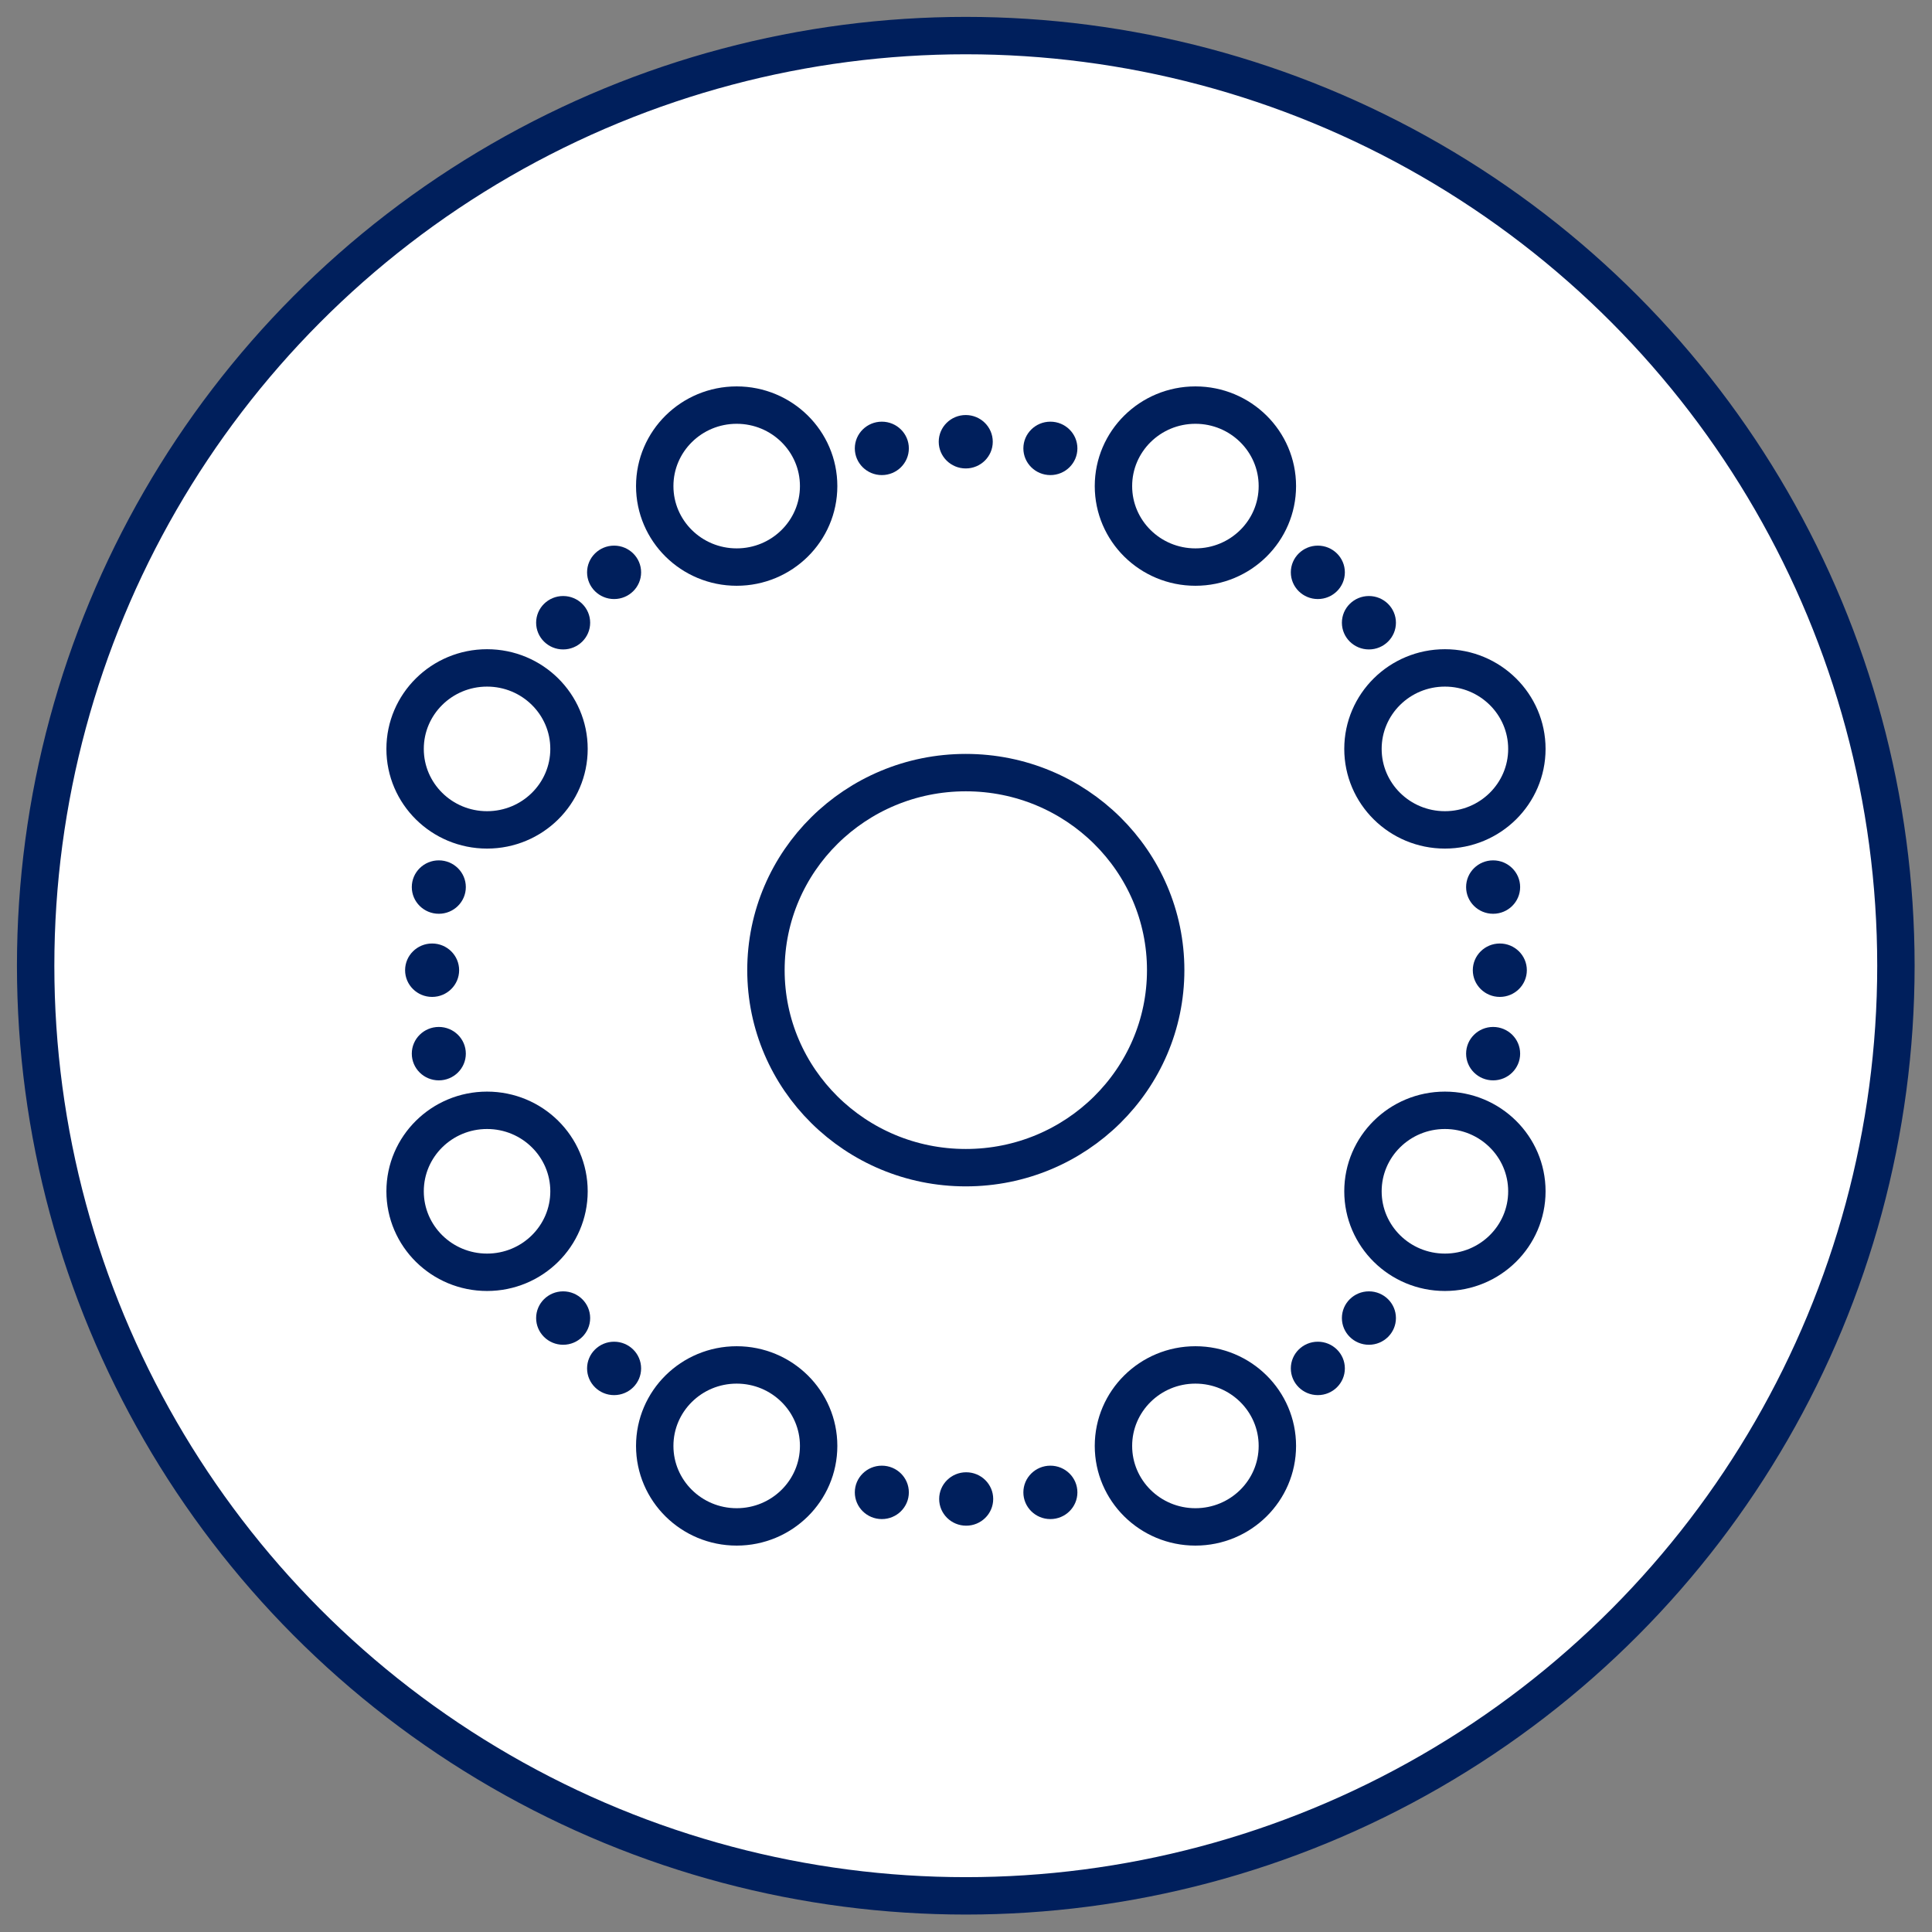<svg width="62" height="62" viewBox="0 0 62 62" fill="none" xmlns="http://www.w3.org/2000/svg">
<rect x="0" y="0" width="62" height="62" fill="#808080" stroke="none"/>
<circle cx="30.993" cy="30.991" r="29.849" fill="white" stroke="#001F5C" stroke-width="1.2"/>
<ellipse cx="30.994" cy="31.133" rx="6.414" ry="6.339" stroke="#001F5C" stroke-width="1.2" stroke-linecap="round" stroke-linejoin="round"/>
<ellipse cx="23.641" cy="15.599" rx="2.63" ry="2.599" stroke="#001F5C" stroke-width="1.2" stroke-linecap="round" stroke-linejoin="round"/>
<ellipse cx="23.641" cy="46.401" rx="2.63" ry="2.599" stroke="#001F5C" stroke-width="1.2" stroke-linecap="round" stroke-linejoin="round"/>
<ellipse cx="15.63" cy="24.033" rx="2.63" ry="2.599" stroke="#001F5C" stroke-width="1.2" stroke-linecap="round" stroke-linejoin="round"/>
<ellipse cx="15.63" cy="38.23" rx="2.63" ry="2.599" stroke="#001F5C" stroke-width="1.2" stroke-linecap="round" stroke-linejoin="round"/>
<ellipse cx="38.362" cy="15.599" rx="2.63" ry="2.599" stroke="#001F5C" stroke-width="1.2" stroke-linecap="round" stroke-linejoin="round"/>
<ellipse cx="38.362" cy="46.401" rx="2.63" ry="2.599" stroke="#001F5C" stroke-width="1.2" stroke-linecap="round" stroke-linejoin="round"/>
<ellipse cx="46.369" cy="24.033" rx="2.63" ry="2.599" stroke="#001F5C" stroke-width="1.2" stroke-linecap="round" stroke-linejoin="round"/>
<ellipse cx="46.369" cy="38.23" rx="2.63" ry="2.599" stroke="#001F5C" stroke-width="1.2" stroke-linecap="round" stroke-linejoin="round"/>
<ellipse cx="30.992" cy="14.176" rx="0.867" ry="0.857" fill="#001F5C"/>
<ellipse cx="28.299" cy="14.389" rx="0.867" ry="0.857" fill="#001F5C"/>
<ellipse cx="33.708" cy="14.389" rx="0.867" ry="0.857" fill="#001F5C"/>
<ellipse cx="42.291" cy="18.367" rx="0.867" ry="0.857" fill="#001F5C"/>
<ellipse cx="43.93" cy="19.984" rx="0.867" ry="0.857" fill="#001F5C"/>
<ellipse cx="48.131" cy="31.135" rx="0.867" ry="0.857" fill="#001F5C"/>
<ellipse cx="47.916" cy="28.467" rx="0.867" ry="0.857" fill="#001F5C"/>
<ellipse cx="47.916" cy="33.813" rx="0.867" ry="0.857" fill="#001F5C"/>
<ellipse cx="19.707" cy="18.367" rx="0.867" ry="0.857" fill="#001F5C"/>
<ellipse cx="18.072" cy="19.984" rx="0.867" ry="0.857" fill="#001F5C"/>
<ellipse cx="13.867" cy="31.135" rx="0.867" ry="0.857" fill="#001F5C"/>
<ellipse cx="14.082" cy="28.467" rx="0.867" ry="0.857" fill="#001F5C"/>
<ellipse cx="14.082" cy="33.813" rx="0.867" ry="0.857" fill="#001F5C"/>
<ellipse cx="31.006" cy="48.104" rx="0.867" ry="0.857" fill="#001F5C"/>
<ellipse cx="33.708" cy="47.892" rx="0.867" ry="0.857" fill="#001F5C"/>
<ellipse cx="28.299" cy="47.892" rx="0.867" ry="0.857" fill="#001F5C"/>
<ellipse cx="19.707" cy="43.914" rx="0.867" ry="0.857" fill="#001F5C"/>
<ellipse cx="18.072" cy="42.298" rx="0.867" ry="0.857" fill="#001F5C"/>
<ellipse cx="42.291" cy="43.914" rx="0.867" ry="0.857" fill="#001F5C"/>
<ellipse cx="43.93" cy="42.298" rx="0.867" ry="0.857" fill="#001F5C"/>
</svg>
